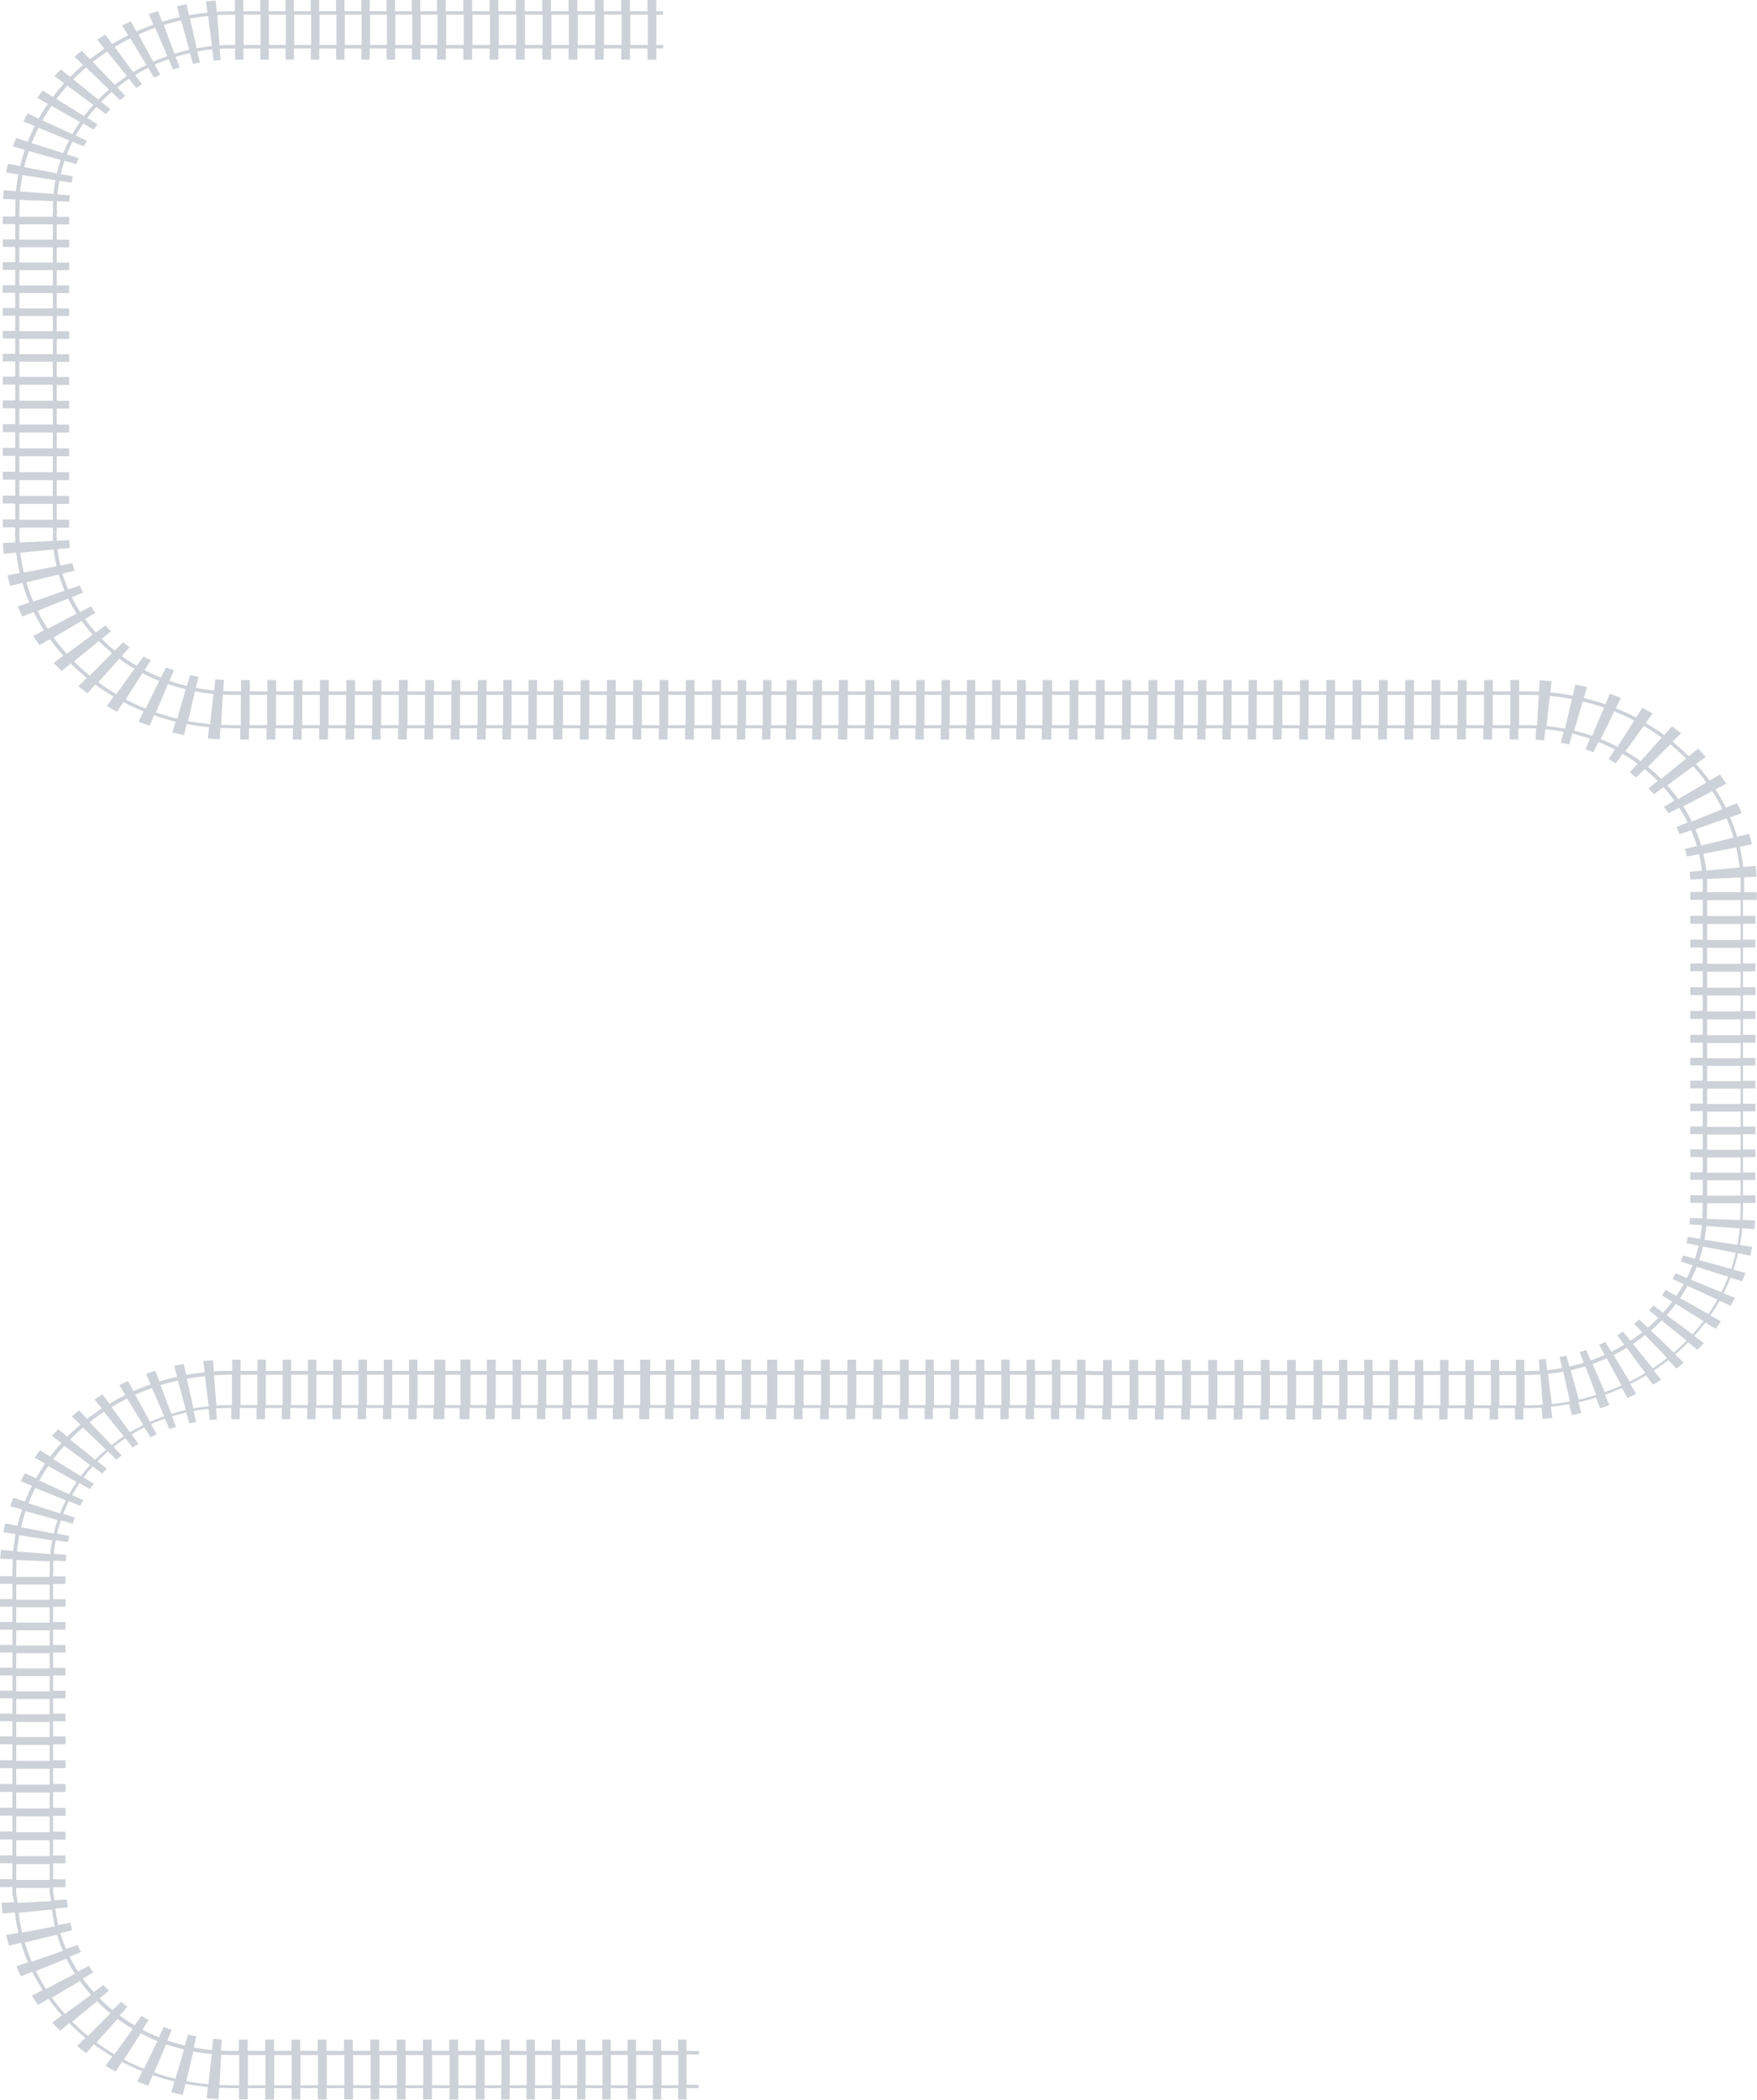 <svg width="2886" height="3448" viewBox="0 0 2886 3448" fill="none" xmlns="http://www.w3.org/2000/svg">
<path d="M2885.6 1478.1V1465.1H2865V1457.5C2864.8 1451.8 2865 1446.2 2864.9 1440.5L2885.3 1439.5C2884.8 1433.6 2884.4 1427.7 2883.8 1421.8L2863.5 1423.7L2862.3 1415.3L2861.7 1411.1C2861.5 1409.7 2861.3 1408.3 2861 1406.9L2859.4 1398.6L2858.6 1394.4C2858.5 1393.7 2858.3 1393 2858.2 1392.3L2857.7 1390.2L2877.7 1386.4L2875.5 1377.7C2874.8 1374.8 2874 1371.9 2873.1 1369.1L2853.4 1373.9C2850.2 1363 2846.3 1352.2 2841.8 1341.8L2860.9 1335.2L2857.3 1326.9L2856.4 1324.8L2855.4 1322.8L2853.4 1318.7L2834.8 1326.2L2830.9 1318.5C2829.6 1316 2828.1 1313.5 2826.7 1311C2825.3 1308.5 2823.9 1306 2822.4 1303.5L2817.7 1296.2L2835.4 1286.9L2832.9 1283C2832.1 1281.7 2831.3 1280.4 2830.4 1279.2L2825.1 1271.7L2808 1281.8C2801.2 1272.3 2793.8 1263.2 2786 1254.5L2801.8 1242.8C2799.8 1240.4 2797.6 1238.3 2795.5 1236L2789.1 1229.3L2773.9 1241.7C2771.8 1239.6 2769.6 1237.6 2767.5 1235.5L2761 1229.4L2754.3 1223.6L2750.9 1220.7C2749.8 1219.7 2748.7 1218.8 2747.5 1217.8L2761.2 1204.1L2753.8 1198.3C2751.3 1196.4 2748.9 1194.4 2746.3 1192.6L2733.5 1207L2726.2 1201.8C2725 1200.9 2723.8 1200.1 2722.5 1199.2L2718.7 1196.7C2713.6 1193.4 2708.6 1190.1 2703.3 1187.1L2714.4 1171.6L2706.1 1166.8C2703.3 1165.2 2700.5 1163.8 2697.6 1162.3L2687.4 1178.3L2679.3 1174.1L2671 1170.2L2666.8 1168.3C2665.4 1167.7 2664 1167 2662.6 1166.4L2654.1 1162.9L2662.4 1146C2656.5 1143.5 2650.3 1141.4 2644.2 1139.2L2636.9 1156.5L2632.6 1155C2631.1 1154.5 2629.7 1154.1 2628.2 1153.6L2619.4 1150.9C2617.9 1150.5 2616.5 1150 2615 1149.6L2610.5 1148.4L2601.5 1146.1L2606.7 1128.2C2605.8 1128 2604.4 1127.5 2602.5 1127.2L2596.5 1125.9L2587.6 1124L2583.4 1142.1C2581.9 1141.8 2580.4 1141.5 2578.8 1141.3L2574.2 1140.6L2565 1139.1C2558.8 1138.3 2552.7 1137.6 2546.5 1136.9L2548.6 1118.5C2545 1118.2 2530.8 1117.2 2529 1117.1C2528.4 1128.2 2528.5 1125.8 2528 1135.6L2509.8 1135.2H2495.3V1116.7H2481V1135.2H2452.2V1116.7H2437.8V1135.2H2409V1116.7H2394.6V1135.2H2365.8V1116.7H2351.4V1135.2H2322.6V1116.7H2308.2V1135.2H2279.4V1116.7H2265V1135.2H2236.2V1116.7H2221.8V1135.2H2193V1116.7H2178.6V1135.2H2149.8V1116.7H2135.4V1135.2H2106.6V1116.7H2092.2V1135.2H2064.7V1116.7H2050.9V1135.2H2023.2V1116.7H2009.4V1135.2H1981.6V1116.7H1967.8V1135.2H1944.3V1116.7H1929.8V1135.2H1901V1116.7H1886.6V1135.2H1857.8V1116.7H1843.4V1135.2H1814.6V1116.7H1800.2V1135.2H1771.4V1116.7H1757V1135.2H1728.2V1116.7H1712.7V1135.2H1685V1116.7H1670.6V1135.2H1643.4V1116.7H1629.6V1135.2H1601.9V1116.7H1588.1V1135.2H1560.4V1116.7H1546.6V1135.2H1518.9V1116.7H1505.1V1135.2H1477.4V1116.7H1463.6V1135.2H1436.1V1116.7H1421.5V1135.2H1392.7V1116.7H1378.4H1378V1135.2H1350.3V1116.7H1349.6H1335.2V1135.2H1308.7V1116.7H1306.4H1292V1135.2H1283.5H1267.1V1116.7H1253.3V1135.2H1225.6V1116.7H1211.8V1135.2H1184.3V1116.7H1169.7V1135.2H1140.9V1116.7H1126.6V1135.2H1097.8V1116.7H1083.4V1135.2H1054.6V1116.7H1040.2V1135.2H1011.4V1116.7H997V1135.2H968.2V1116.7H953.8V1135.2H925V1116.7H909.8V1135.2H882.1V1116.7H868.3V1135.2H840.6V1116.7H826.8V1135.2H799.3V1116.7H784.9V1135.2H756.1V1116.7H741.7V1135.2H712.9V1116.7H698.5V1135.2H669.7V1116.7H655.3V1135.2H626.5V1116.7H612.1V1135.2H583.3V1116.7H568.9V1135.2H540V1116.7H525.6V1135.2H496.8V1116.7H482.4V1135.2H453.6V1116.7H439.2V1135.2H410.4V1116.7H396V1135.2H381.5L366.7 1134.9C367.3 1125.1 367.1 1127.5 367.7 1116.4L353.7 1115.4L351.6 1133.8C346.6 1133.2 341.6 1132.7 336.6 1132L329.2 1130.8L325.5 1130.2C324.2 1130 323 1129.8 321.8 1129.5L326 1111.4L319.2 1110L315 1109.1C313.8 1108.8 312.8 1108.6 312.4 1108.5L307.1 1126.4L299.8 1124.5L296.2 1123.6C295 1123.3 293.8 1122.9 292.6 1122.5L285.4 1120.3C284.2 1119.9 283 1119.6 281.8 1119.2L278.3 1117.9L285.6 1100.6C281.3 1099 276.9 1097.6 272.7 1095.8L264.4 1112.7L257.5 1109.9C256.3 1109.4 255.2 1108.9 254.1 1108.4L250.7 1106.8L244 1103.7L237.4 1100.3L247.6 1084.4C245.6 1083.3 243.5 1082.3 241.6 1081.2L235.7 1077.8L224.6 1093.3C220.3 1090.9 216.2 1088.2 212.1 1085.5L209 1083.5C208 1082.8 207 1082.1 206 1081.4L200 1077.2L212.8 1062.8L210.8 1061.4L207.5 1058.8L202.2 1054.6L188.5 1068.3C187.5 1067.6 186.6 1066.8 185.7 1066L183 1063.6L177.5 1058.9L172.3 1053.9C170.6 1052.2 168.8 1050.6 167.1 1048.9L182.3 1036.5L177.4 1031.4L174.7 1028.6C174 1027.8 173.4 1027.1 173.2 1026.9L157.4 1038.6C151.1 1031.5 145.1 1024.1 139.6 1016.4L156.7 1006.3L152.9 1001C152.3 1000.1 151.7 999.2 151.1 998.3L149.4 995.6L131.7 1004.9L127.9 999C126.7 997 125.6 994.9 124.4 992.9C123.3 990.9 122.1 988.9 121 986.8L117.9 980.6L136.5 973.1L135.2 970.5L134.3 968.7L133.5 966.8L131.1 961.3L112 967.9C108.4 959.4 105.2 950.7 102.6 941.9L122.4 937.1C121.7 935.1 121.2 933 120.7 931L119.1 924.8L99.1 928.6L98.7 926.9C98.6 926.3 98.5 925.8 98.4 925.2L97.7 921.8L96.4 915.1C96.1 914 96 912.8 95.9 911.7L95.4 908.3L94.4 901.5L114.7 899.6C114.3 895.4 114 891.2 113.6 886.9L93.2 887.9L92.8 874.1H86.7L87.1 888.2L32.2 890.8C32 885.6 31.9 880.4 31.7 875.2H32V866.4H87V873.4C89 873.5 91.1 873.7 93.2 873.9V866.5H113.6V853.5H93.2V827.4H113.6V814.4H93.2V788.3H113.6V775.3H93.2V749.2H113.6V736.2H93.2V710.1H113.6V697.1H93.2V671H113.6V658H93.2V632H113.6V619H93.2V594.1H113.6V581.6H93.2V556.5H113.6V544H93.2V518.9H113.6V506.4H93.2V481.3H113.6V468.8H93.2V443.7H113.6V431.2H93.2V406.1H113.6V393.6H93.2V368.5H113.6V356H93.1V351.7H93.6L93.3 341.8C93.3 338 93.5 334.2 93.6 330.4L114 331.1V328.5L114.3 325.9L114.8 320.7L94.4 319.2C94.6 317.3 94.7 315.5 94.9 313.6L95.7 308L96.5 302.4L96.7 301L97 299.6L97.5 296.8L117.6 299.9L118.6 294.8L119.1 292.2C119.3 291.3 119.5 290.5 119.7 289.7L99.7 285.8C100.7 282.2 101.5 278.5 102.5 274.9L105.9 264.1L125.4 269.5C125.6 268.7 126 267.8 126.3 267L127.2 264.5L129.1 259.6L109.9 253.4L110.9 250.7L112 248.1L114.3 242.9L115.4 240.3L116 239L116.6 237.7L119.2 232.6L137.8 240.3L140.1 235.6L142.7 231L124.5 222.6C126.4 219.3 128.2 215.9 130.3 212.7L133.4 207.8L134.9 205.4L136.6 203L153.9 212.8L157 208.4L158.5 206.2C159 205.5 159.5 204.7 160.1 204L143.2 193.6L150.4 184.4L158.1 175.6L173.9 187.3L174.8 186.3L175.7 185.3L177.6 183.3L181.4 179.4L166.1 167.1L168.1 165L170.2 163L176.6 156.9C177 156.6 177.3 156.2 177.7 155.9L178.8 154.9L183.3 151L197.3 164.4L201.5 160.8L205.9 157.4C197.8 149 199.6 150.8 192.5 143.5L197.2 139.8C198 139.2 198.8 138.6 199.6 138L202 136.3L206.9 132.8C207.7 132.2 208.5 131.6 209.4 131.1L211.9 129.5L223.9 144.4L228.6 141.4C230.2 140.4 231.7 139.3 233.3 138.4L222 123L232.5 117L243.3 111.4L253.1 127.6L254 127.1L255.3 126.5L258.5 125L263.2 122.8L254.2 106.2C255.1 105.8 256.1 105.3 257 104.9L259.8 103.7L265.5 101.4C269.2 99.8 273.1 98.5 277 97.1L284.4 114.3C285.4 114 287.8 113 290.1 112.3L295.2 110.8L288.6 93.3C292.4 92.1 296.2 90.9 300.1 90L306.1 88.5L309.1 87.7C310.1 87.4 311.1 87.3 312.1 87C314.7 96.5 314.1 94.2 317 104.9C320.7 104.1 324.5 103.3 328.2 102.6L324.1 84.5L336.3 82.5L337.8 82.3L339.3 82.1L342.4 81.8L348.6 81.1C349.8 90.8 349.5 88.4 350.9 99.5L353.7 99.2C354.6 99.1 355.6 99.1 356.6 99L362.3 98.6C361.4 87.5 361.6 89.9 360.8 80.2L367 79.8H373.2C377.4 79.6 381.3 79.4 386.1 79.5V98H399.9V79.5H427.6V98H441.4V79.5H469.1V98H482.9V79.5H510.6V98H524.4V79.5H552.1V98H565.9V79.5H593.6V98H607.4V79.5H635.1V98H648.9V79.5H676.6V98H690.4V79.5H717.9V98H732.3V79.5H761.1V98H775.5V79.5H804.3V98H818.7V79.5H847.5V98H861.9V79.5H890.8V98H905.2V79.5H934V98H948.4V79.5H977.2V98H991.6V79.5H1020.4V98H1034.8V79.5H1063.6V98H1078V79.5H1089.3C1089.3 77.6 1089.3 75.8 1089.3 73.9H1078.1V24.1H1089.1C1089.1 22.2 1089.1 20.4 1089.1 18.5H1077.9V0H1063.5V18.5H1034.7V0H1020.3V18.5H991.5V0H977.1V18.5H948.3V0H933.9V18.5H905.1V0H890.7V18.5H861.8V0H847.4V18.5H818.6V0H804.2V18.5H775.4V0H761V18.5H732.2V0H717.8V18.5H690.3V0H676.5V18.5H648.8V0H635V18.5H607.3V0H593.5V18.5H565.8V0H552V18.5H524.2V0H510.4V18.5H482.7V0H468.9V18.5H441.2V0H427.4V18.5H399.7V0H385.9V18.5C381.5 18.5 376.1 18.6 371.1 18.7L363.5 18.9C361 19 358.4 19.2 355.9 19.4C355.1 9.6 355.3 12 354.4 1L346.4 1.6C345.1 1.7 343.7 1.8 342.4 1.9L338.4 2.4C339.8 13.4 339.5 11.1 340.7 20.8L333.1 21.7L329.3 22.1L327.4 22.3L325.5 22.6L310.4 25L306.3 6.9C301 7.9 295.8 9.1 290.6 10.2C293.6 21 292.9 18.7 295.5 28.1C294.3 28.4 293 28.6 291.7 28.9L288 29.8L280.6 31.7C275.8 32.9 271.1 34.4 266.4 35.8L259.8 18.3L251.6 20.8L244.6 23.3L252 40.5C247.3 42.2 242.5 43.8 237.8 45.8L230.8 48.7L227.3 50.1C226.1 50.6 225 51.1 223.9 51.7L214.9 35.1C213.2 35.9 202.2 40.9 200.6 41.8L210.4 58L197.1 64.9C192.8 67.3 188.5 69.8 184.2 72.3L172.9 56.9C170.6 58.2 168.5 59.6 166.3 61L159.7 65.2L171.7 80.1L168.6 82.1C167.6 82.8 166.6 83.5 165.6 84.2L159.6 88.5L156.6 90.6C155.6 91.3 154.6 92 153.6 92.8L147.8 97.3L134.4 83.4L128.3 88.2L122.5 93.2L136.5 106.6L131 111.4L129.6 112.6C129.1 113 128.7 113.4 128.3 113.8L120.4 121.3L117.8 123.8L115.3 126.4L100 114.1L94.7 119.5L91.4 123C90.4 124 89.8 124.8 89.5 125.1L105.3 136.8L95.8 147.7L86.9 159L70 148.6C69.1 149.7 67.2 152.5 65.3 155.1L61.3 160.8L78.6 170.6L76.5 173.5L74.6 176.5L70.8 182.5C68.2 186.5 65.9 190.6 63.6 194.7L45.4 186.3L41.8 192.8L38.5 199.4L57.1 207.1L53.9 213.4L53.1 215L52.4 216.6L48.2 226.3L46.8 229.5L45.6 232.8L26.4 226.6C25.5 229.2 21.6 239.2 21.3 240.5L40.8 246L36.6 259.3C35.4 263.8 34.3 268.3 33.1 272.8L13.1 268.9C12.8 270.1 12.5 271.3 12.2 272.5L11.5 276.1L10.1 283.3L30.2 286.3L29.5 289.7L29.2 291.4L29 293.1L28 300L27 306.9C26.7 309.2 26.6 311.5 26.4 313.8L6.1 312.3L5.5 319.6L5.2 323.2V326.8C5.1 326.8 25.5 327.5 25.5 327.5C25.4 332.2 25.2 336.8 25.2 341.4V345.9C25.3 345.9 25 345.9 25 345.9V355.4H4.6V367.9H25V393H4.6V405.5H25V430.6H4.6V443.1H25V468.2H4.6V480.7H25V505.8H4.6V518.3H25V543.4H4.6V555.9H25V581H4.6V593.5H25V618.4H4.6V631.4H25V657.5H4.6V670.4H25V696.5H4.6V709.5H25V735.6H4.6V748.6H25V774.7H4.6V787.7H25V813.8H4.6V826.8H25V852.9H4.6V865.9H25V873.6H24.6C24.8 879.3 24.9 884.9 25.1 890.6L4.7 891.6C5.2 897.5 5.6 903.4 6.2 909.3L26.5 907.4L27.7 915.8L28.3 920C28.5 921.4 28.7 922.8 29 924.2L30.6 932.5L31.4 936.7C31.5 937.4 31.7 938.1 31.8 938.8L32.3 940.9L12.3 944.7L14.5 953.4C15.2 956.3 16 959.2 16.9 962L36.7 957.2C39.9 968.1 43.8 978.9 48.3 989.3L29.2 995.9L32.8 1004.2L33.7 1006.3L34.7 1008.3L36.7 1012.4L55.3 1004.9L59.2 1012.6C60.5 1015.1 62 1017.6 63.4 1020.1C64.8 1022.6 66.2 1025.1 67.7 1027.6L72.3 1034.9L54.6 1044.2L57.1 1048.1C57.9 1049.4 58.7 1050.7 59.6 1051.9L64.9 1059.4L82 1049.3C88.8 1058.8 96.2 1067.9 104 1076.6L88.2 1088.3C90.2 1090.7 92.4 1092.8 94.5 1095.1L100.9 1101.8L116.1 1089.4C118.2 1091.5 120.4 1093.5 122.5 1095.6L129 1101.6L135.7 1107.4L139.1 1110.3C140.2 1111.3 141.3 1112.2 142.5 1113.2L128.8 1126.9L136.2 1132.7C138.7 1134.6 141.1 1136.6 143.7 1138.4L156.5 1124L163.8 1129.2C165 1130.1 166.2 1130.9 167.5 1131.8L171.3 1134.3C176.4 1137.6 181.4 1140.9 186.7 1143.9L175.6 1159.4L183.9 1164.2C186.7 1165.8 189.5 1167.2 192.4 1168.7L202.6 1152.7L210.7 1156.9L219 1160.8L223.2 1162.7C224.6 1163.3 226 1164 227.4 1164.6L235.9 1168.1L227.6 1185C233.5 1187.5 239.7 1189.6 245.8 1191.8L253.1 1174.5L257.4 1176C258.9 1176.5 260.3 1176.9 261.8 1177.4L270.6 1180.1C272.1 1180.5 273.5 1181 275 1181.4L279.5 1182.6L288.5 1184.9L283.3 1202.8C284.2 1203 285.6 1203.5 287.5 1203.8L293.5 1205.1L302.4 1207L306.6 1188.9C308.1 1189.2 309.6 1189.5 311.2 1189.7L315.8 1190.4L325 1191.9C331.2 1192.7 337.3 1193.4 343.5 1194.1L341.4 1212.5C345 1212.8 359.2 1213.8 361 1213.9C361.6 1202.8 361.5 1205.2 362 1195.4L380.1 1195.8H394.6V1214.3H409V1195.8H437.8V1214.3H452.3V1195.8H481.1V1214.3H495.5V1195.8H524.3V1214.3H538.7V1195.8H567.6V1214.3H581.9V1195.8H610.7V1214.3H625.1V1195.8H653.9V1214.3H668.3V1195.8H697.1V1214.3H711.5V1195.8H740.3V1214.3H754.7V1195.8H783.5V1214.3H797.9V1195.8H825.4V1214.3H839.3V1195.8H867V1214.3H880.8V1195.8H908.5V1214.3H923.7V1195.8H952.5V1214.3H966.9V1195.8H995.7V1214.3H1010.1V1195.8H1038.9V1214.3H1053.3V1195.8H1082.1V1214.3H1096.5V1195.8H1125.3V1214.3H1139.7V1195.8H1168.5V1214.3H1182.9V1195.8H1210.3V1214.3H1224.1V1195.8H1251.8V1214.3H1265.6V1195.8H1290.8V1214.3H1293.4H1307.3V1195.8H1334.1V1214.3H1335.1H1348.9V1195.8H1376.6V1214.3H1390.4H1391.6V1195.8H1399.5H1420.4V1214.3H1434.7V1195.8H1462.1V1214.3H1475.9V1195.8H1503.6V1214.3H1517.4V1195.8H1545.1V1214.3H1559V1195.8H1586.7V1214.3H1600.5V1195.8H1628.2V1214.3H1642V1195.8H1669.2V1214.3H1683.6V1195.8H1711.3V1214.3H1726.8V1195.8H1755.6V1214.3H1770V1195.8H1798.8V1214.3H1813.2V1195.8H1842V1214.3H1856.4V1195.8H1885.2V1214.3H1899.6V1195.8H1928.4V1214.3H1942.8V1195.8H1966.4V1214.3H1980.2V1195.8H2007.9V1214.3H2021.7V1195.8H2049.4V1214.3H2063.2V1195.8H2090.7V1214.3H2105.1V1195.8H2133.9V1214.3H2148.3V1195.8H2177.1V1214.3H2191.6V1195.8H2220.4V1214.3H2234.8V1195.8H2263.6V1214.3H2278V1195.8H2306.8V1214.3H2321.2V1195.8H2350V1214.3H2364.4V1195.8H2393.2V1214.3H2407.6V1195.8H2436.4V1214.3H2450.8V1195.8H2479.6V1214.3H2494V1195.8H2508.5L2523.3 1196.1C2522.7 1205.9 2522.9 1203.5 2522.3 1214.6L2536.3 1215.6L2538.4 1197.2C2543.4 1197.8 2548.4 1198.3 2553.4 1199L2560.8 1200.2L2564.5 1200.8C2565.8 1201 2567 1201.2 2568.2 1201.5L2564 1219.6L2570.8 1221L2575 1221.9C2576.2 1222.2 2577.2 1222.4 2577.6 1222.5L2582.8 1204.6L2590.1 1206.5L2593.7 1207.4C2594.9 1207.7 2596.1 1208.1 2597.3 1208.5L2604.5 1210.7C2605.7 1211.1 2606.9 1211.4 2608.1 1211.8L2611.6 1213.1L2604.3 1230.4C2608.6 1232 2613 1233.4 2617.2 1235.2L2625.5 1218.3L2632.4 1221.1C2633.6 1221.6 2634.7 1222.1 2635.8 1222.6L2639.2 1224.2L2645.9 1227.3L2652.5 1230.7L2642.3 1246.7C2644.3 1247.8 2646.4 1248.8 2648.3 1249.9L2654.2 1253.3L2665.3 1237.8C2669.6 1240.2 2673.7 1242.9 2677.8 1245.6L2680.9 1247.6C2681.9 1248.3 2682.9 1249 2683.9 1249.7L2689.9 1253.9L2677.1 1268.3L2679.1 1269.7L2682.4 1272.3L2687.7 1276.5L2701.4 1262.8C2702.4 1263.5 2703.3 1264.3 2704.2 1265.1L2706.9 1267.5L2712.4 1272.2L2717.6 1277.2C2719.3 1278.9 2721.1 1280.5 2722.8 1282.2L2707.6 1294.6L2712.5 1299.7L2715.2 1302.5C2715.9 1303.3 2716.5 1304 2716.7 1304.2L2732.5 1292.5C2738.8 1299.6 2744.8 1307 2750.3 1314.7L2733.2 1324.8L2737 1330.1C2737.6 1331 2738.2 1331.9 2738.8 1332.8L2740.5 1335.5L2758.2 1326.2L2762 1332.1C2763.2 1334.1 2764.3 1336.2 2765.5 1338.2C2766.6 1340.2 2767.8 1342.3 2768.9 1344.3L2772 1350.5L2753.4 1358L2754.7 1360.6L2755.6 1362.4L2756.4 1364.3L2758.8 1369.8L2777.9 1363.2C2781.5 1371.7 2784.7 1380.4 2787.3 1389.2L2767.6 1394C2768.3 1396 2768.8 1398.1 2769.3 1400.1L2770.9 1406.3L2790.9 1402.5L2791.3 1404.2C2791.4 1404.8 2791.5 1405.3 2791.6 1405.9L2792.3 1409.3L2793.6 1416C2793.9 1417.1 2794 1418.3 2794.1 1419.4L2794.6 1422.8L2795.6 1429.6L2775.3 1431.5C2775.7 1435.7 2776 1439.9 2776.4 1444.2L2796.8 1443.2V1457.9V1464.6H2776.4V1477.6H2796.8V1503.7H2776.4V1516.7H2796.8V1542.8H2776.4V1555.8H2796.8V1581.9H2776.4V1594.8H2796.8V1620.9H2776.4V1633.9H2796.8V1660H2776.4V1673H2796.8V1699.1H2776.4V1712.1H2796.8V1737H2776.4V1749.4H2796.8V1774.5H2776.4V1787H2796.8V1812.1H2776.4V1824.6H2796.8V1849.7H2776.4V1862.2H2796.8V1887.3H2776.4V1899.8H2796.8V1924.9H2776.4V1937.4H2796.8V1962.5H2776.4V1975H2796.8V1979.3L2796.6 1989.2C2796.6 1993 2796.4 1996.8 2796.3 2000.6L2775.9 1999.9V2002.5L2775.6 2005.1L2775.1 2010.3L2795.5 2011.8C2795.3 2013.7 2795.2 2015.5 2795 2017.4L2794.2 2023L2793.4 2028.6L2793.2 2030L2792.9 2031.4L2792.4 2034.2L2772.3 2031.1L2771.3 2036.2L2770.8 2038.8C2770.6 2039.7 2770.4 2040.5 2770.2 2041.3L2790.2 2045.2C2789.2 2048.8 2788.4 2052.5 2787.4 2056.1L2784 2066.9L2764.5 2061.5C2764.3 2062.3 2763.9 2063.2 2763.6 2064L2762.7 2066.5L2760.8 2071.4L2780.1 2077.6L2779.1 2080.3L2778 2082.9L2775.7 2088.1L2774.6 2090.7L2774 2092L2773.4 2093.3L2770.8 2098.4L2752.2 2090.7L2749.9 2095.4L2747.3 2100L2765.5 2108.4C2763.6 2111.7 2761.8 2115.1 2759.6 2118.3L2756.5 2123.2L2755 2125.6L2753.3 2128L2736 2118.2L2732.9 2122.6L2731.4 2124.8C2730.9 2125.5 2730.4 2126.3 2729.8 2127L2746.7 2137.4L2739.5 2146.6L2731.8 2155.4L2716 2143.7L2715.1 2144.7L2714.2 2145.7L2712.3 2147.7L2708.5 2151.6L2723.8 2163.9L2721.8 2166L2719.7 2168L2715.4 2172.1L2713.3 2174.1C2712.9 2174.4 2712.6 2174.8 2712.2 2175.1L2711.1 2176.1L2706.6 2180L2692.6 2166.6L2688.4 2170.2L2684 2173.6L2697.4 2187.5L2692.7 2191.2C2691.9 2191.8 2691.1 2192.4 2690.3 2193L2687.9 2194.7L2683 2198.2C2682.2 2198.8 2681.4 2199.4 2680.5 2199.9L2678 2201.5L2666 2186.6L2661.3 2189.6C2659.7 2190.6 2658.2 2191.7 2656.6 2192.6L2667.9 2208L2657.4 2214L2646.6 2219.6L2636.8 2203.4L2635.9 2203.9L2634.6 2204.5L2631.4 2206L2626.7 2208.2L2635.7 2224.8C2634.8 2225.2 2633.8 2225.7 2632.9 2226.1L2630.1 2227.2L2624.4 2229.5C2620.7 2231.1 2616.8 2232.4 2612.9 2233.8L2605.5 2216.6C2604.5 2216.9 2602.1 2217.9 2599.8 2218.6L2594.7 2220.1L2601.3 2237.6C2597.5 2238.8 2593.7 2240 2589.8 2240.9L2583.8 2242.4L2580.8 2243.2C2579.8 2243.5 2578.8 2243.6 2577.8 2243.9C2575.2 2234.4 2575.8 2236.7 2572.9 2226C2569.2 2226.8 2565.4 2227.6 2561.7 2228.3C2564.1 2239.2 2563.6 2236.9 2565.8 2246.4L2553.6 2248.4L2552.1 2248.6L2550.6 2248.8L2547.5 2249.1L2541.3 2249.8C2540.1 2240.1 2540.4 2242.5 2539 2231.4L2536.2 2231.7C2535.3 2231.8 2534.3 2231.8 2533.3 2231.9L2527.6 2232.3C2528.5 2243.4 2528.3 2241 2529.1 2250.7L2522.9 2251.1H2516.7C2512.5 2251.3 2508.6 2251.5 2503.8 2251.4V2232.9H2490V2251.4H2462.3V2232.9H2448.5V2251.4H2420.8V2232.9H2407V2251.4H2379.2V2232.9H2365.4V2251.4H2337.7V2232.9H2323.9V2251.4H2296.2V2232.9H2282.4V2251.4H2254.6V2232.9H2240.8V2251.4H2213.1V2232.9H2199.3V2251.4H2171.8V2232.9H2157.3V2251.4H2128.5V2232.9H2114.1V2251.4H2085.3V2232.9H2070.9V2251.4H2042.1V2232.9H2027.8V2251.4H1999V2232.9H1984.6V2251.4H1955.8V2232.9H1941.4V2251.4H1912.6V2232.9H1898.2V2251.4H1869.4V2232.9H1855V2251.4H1826.2V2232.9H1811.8V2251.4H1793.4C1793.4 2251.3 1793.4 2251.2 1793.4 2251H1782.9V2232.5H1769.1V2251H1741.4V2232.5H1727.6V2251H1699.9V2232.5H1686.1V2251H1658.4V2232.5H1644.6V2251H1616.9V2232.5H1603.1V2251H1575.4V2232.5H1561.6V2251H1533.9V2232.5H1520.1V2251H1492.6V2232.5H1478.2V2251H1449.4V2232.5H1435V2251H1406.2V2232.5H1391.8V2251H1363V2232.5H1348.6V2251H1319.8V2232.5H1305.4V2251H1276.6V2232.5H1259.9V2251H1233.4V2232.5H1218.3V2251H1190.6V2232.5H1176.8V2251H1149.1V2232.5H1135.3V2251H1107.6V2232.5H1093.8V2251H1068V2232.5H1066.1H1051.5V2251H1024.9V2232.5H1024.6H1008.3H1008.1V2251H994.4H981.6V2232.5H966.5V2251H938.8V2232.5H925V2251H897.3V2232.5H883.5V2251H855.8V2232.5H842V2251H814.3V2232.5H799.7V2251H772.8V2232.5H756.5V2251H731.5V2232.5H713.3V2251H685.7V2232.5H671.9V2251H644.2V2232.5H630.4V2251H602.7V2232.5H588.9V2251H561.2V2232.5H547.4V2251H519.7V2232.5H505.9V2251H478.2V2232.5H464.4V2251H436.7V2232.5H422.9V2251H395.2V2232.5H381.4V2251C377 2251 371.6 2251.1 366.6 2251.2L359 2251.4C356.5 2251.5 353.9 2251.7 351.4 2251.9C350.6 2242.1 350.8 2244.5 349.9 2233.5L341.9 2234.1C340.6 2234.2 339.2 2234.3 337.9 2234.4L333.9 2234.9L336.2 2253.3L328.6 2254.2L324.8 2254.7L322.9 2254.9L321 2255.2L305.9 2257.6L301.8 2239.5C296.6 2240.5 291.3 2241.7 286.1 2242.8C289.1 2253.6 288.4 2251.3 291 2260.7C289.7 2261 288.5 2261.2 287.2 2261.5L283.5 2262.4L276.1 2264.3C271.3 2265.5 266.6 2267 261.9 2268.4L255.3 2250.9L247.1 2253.4L240.1 2255.9L247.5 2273.1C242.8 2274.8 238 2276.4 233.3 2278.4L226.3 2281.3L222.8 2282.7C221.6 2283.2 220.5 2283.7 219.4 2284.3L210.4 2267.7C208.7 2268.5 197.7 2273.5 196.1 2274.4L205.9 2290.6L192.6 2297.5C188.3 2299.9 184 2302.4 179.7 2304.9L168.4 2289.5C166.1 2290.8 164 2292.2 161.8 2293.6L155.2 2297.8L167.2 2312.7L164.1 2314.7C163.1 2315.4 162.1 2316.1 161.1 2316.8L155.1 2321.1L152.1 2323.2C151.1 2323.9 150.1 2324.6 149.1 2325.4L143.3 2329.9L129.9 2316L123.8 2320.8L118 2325.8L132 2339.2L126.5 2344L125.1 2345.2C124.6 2345.6 124.2 2346 123.8 2346.4L121.2 2348.9L115.9 2353.9L113.3 2356.4L110.8 2359L95.5 2346.7L90.3 2352.2L87 2355.7C86 2356.7 85.4 2357.5 85.1 2357.8L100.9 2369.5L91.4 2380.4L82.5 2391.7L65.6 2381.3C64.7 2382.4 62.8 2385.2 60.9 2387.8L56.9 2393.5L74.2 2403.3L72.1 2406.2L70.2 2409.2L66.4 2415.2C63.8 2419.2 61.5 2423.3 59.2 2427.4L41 2419L37.3 2425.5L34 2432.1L52.6 2439.8L49.4 2446.1L48.6 2447.7L47.9 2449.3L46.5 2452.5L43.7 2459L42.3 2462.2L41.1 2465.5L21.9 2459.3C20.9 2461.9 17.1 2471.9 16.8 2473.2L36.3 2478.6L32.1 2491.9C30.9 2496.4 29.8 2500.9 28.6 2505.4L8.6 2501.5C8.3 2502.7 8 2503.9 7.7 2505.1L7 2508.7L5.6 2515.9L25.7 2519L25 2522.4L24.7 2524.1L24.5 2525.8L23.5 2532.7L22.5 2539.6C22.2 2541.9 22.1 2544.2 21.9 2546.5L1.5 2545L0.9 2552.3L0.6 2555.9V2559.5C0.5 2559.5 20.9 2560.2 20.9 2560.2C20.8 2564.9 20.6 2569.5 20.6 2574.1V2578.6C20.7 2578.6 20.4 2578.6 20.4 2578.6V2588.1H0V2600.6H20.4V2625.7H0V2638.2H20.4V2663.3H0V2675.8H20.4V2700.9H0V2713.4H20.4V2738.5H0V2751H20.4V2776.1H0V2788.6H20.4V2813.7H0V2826.2H20.4V2851.1H0V2864.1H20.4V2890.2H0V2903.2H20.4V2929.3H0V2942.3H20.4V2968.3H0V2981.3H20.4V3007.4H0V3020.4H20.4V3046.5H0V3059.5H20.4V3085.6H0V3098.6H20.4V3107.9C20.5 3113.1 22.7 3118.1 22.9 3123.3L2.5 3124.3C3 3130.2 3.4 3136.1 4 3142L24.3 3140.1L25.5 3148.5L26.1 3152.7C26.3 3154.1 26.5 3155.5 26.8 3156.9L28.4 3165.2L29.2 3169.4C29.3 3170.1 29.5 3170.8 29.6 3171.5L30.1 3173.6L10.1 3177.4L12.3 3186.1C13 3189 13.8 3191.9 14.7 3194.7L34.4 3189.9C37.6 3200.8 41.5 3211.6 46 3222L26.9 3228.6L30.5 3236.9L31.4 3239L32.4 3241L34.4 3245.1L53 3237.6L56.9 3245.3C58.2 3247.8 59.7 3250.3 61.1 3252.8C62.5 3255.3 63.9 3257.8 65.4 3260.3L70 3267.6L52.3 3276.9L54.8 3280.8C55.6 3282.1 56.4 3283.4 57.3 3284.6L62.6 3292.1L79.7 3282C86.5 3291.5 93.9 3300.6 101.7 3309.3L85.9 3321C87.9 3323.4 90.1 3325.5 92.2 3327.8L98.7 3334.5L113.9 3322.1C116 3324.2 118.2 3326.2 120.3 3328.3L126.7 3334.4L133.4 3340.2L136.8 3343.1C137.9 3344.1 139 3345 140.2 3346L126.6 3359.7L134 3365.5C136.5 3367.4 138.9 3369.4 141.5 3371.2L154.3 3356.8L161.6 3362C162.8 3362.9 164 3363.7 165.3 3364.6L169.1 3367.1C174.2 3370.4 179.2 3373.7 184.5 3376.7L173.4 3392.2L181.7 3397C184.5 3398.6 187.4 3400 190.2 3401.5L200.4 3385.5L208.5 3389.7L216.8 3393.6L221 3395.5C222.4 3396.1 223.8 3396.8 225.2 3397.4L233.7 3400.9L225.4 3417.8C231.3 3420.3 237.5 3422.4 243.6 3424.6L250.9 3407.3L255.3 3408.8C256.8 3409.3 258.2 3409.7 259.7 3410.2L268.5 3412.9C270 3413.3 271.4 3413.8 272.9 3414.2L277.4 3415.4L286.4 3417.7L281.2 3435.6C282.1 3435.8 283.6 3436.3 285.4 3436.6L291.4 3437.9L300.3 3439.8L304.5 3421.7C306 3422 307.5 3422.3 309.1 3422.5L313.7 3423.2L322.9 3424.7C329.1 3425.5 335.2 3426.2 341.4 3426.9L339.3 3445.3C342.9 3445.6 357.1 3446.6 358.9 3446.7C359.5 3435.6 359.4 3438 359.9 3428.2L378.1 3428.6H392.6V3447.1H406.9V3428.6H435.7V3447.1H450.2V3428.6H479V3447.1H493.4V3428.6H522.2V3447.1H536.6V3428.6H565.4V3447.1H579.8V3428.6H608.6V3447.1H623V3428.6H651.8V3447.1H666.2V3428.6H695V3447.1H709.4V3428.6H738.2V3447.1H752.6V3428.6H781.4V3447.1H795.8V3428.6H823.3V3447.1H837.1V3428.6H864.8V3447.1H878.6V3428.6H906.3V3447.1H920.1V3428.6H947.8V3447.1H961.6V3428.6H989.3V3447.1H1003.1V3428.6H1030.8V3447.1H1044.6V3428.6H1072.3V3447.1H1086.1V3428.6H1113.8V3447.1H1127.6V3428.6C1132.4 3428.6 1136.3 3428.7 1140.5 3428.8H1146.7C1146.7 3428.9 1147.4 3429 1147.4 3429C1147.4 3427.1 1147.4 3425.3 1147.3 3423.4H1147.1L1140.8 3423.2C1136.5 3423.2 1132.5 3422.9 1127.7 3423V3373.2C1132.1 3373.2 1137.4 3373.3 1142.3 3373.4H1148C1148 3371.7 1148.2 3369.8 1148.3 3368H1142.4C1137.4 3367.8 1132 3367.6 1127.6 3367.6V3349.1H1113.8V3367.6H1086.1V3349.1H1072.3V3367.6H1044.6V3349.1H1030.8V3367.6H1003.1V3349.1H989.3V3367.6H961.5V3349.1H947.7V3367.6H920V3349.1H906.2V3367.6H878.5V3349.1H864.7V3367.6H837V3349.1H823.2V3367.6H795.7V3349.1H781.1V3367.6H752.3V3349.1H737.9V3367.6H709.1V3349.1H694.7V3367.6H665.9V3349.1H651.5V3367.6H622.7V3349.1H608.3V3367.6H579.5V3349.1H565.1V3367.6H536.3V3349.1H521.9V3367.6H493.1V3349.1H478.7V3367.6H449.9V3349.1H435.6V3367.6H406.8V3349.1H392.4V3367.6H377.9L363.1 3367.3C363.7 3357.5 363.5 3359.9 364.1 3348.8L350.1 3347.8L348 3366.2C343 3365.6 338 3365.1 333 3364.4L325.6 3363.2L321.9 3362.6C320.6 3362.4 319.4 3362.2 318.2 3361.9L322.4 3343.8L315.6 3342.4L311.4 3341.5C310.2 3341.2 309.3 3341 308.8 3340.9L303.6 3358.8L296.3 3356.9L292.7 3356C291.5 3355.7 290.3 3355.3 289.1 3354.9L281.9 3352.7C280.7 3352.3 279.5 3352 278.3 3351.6L274.8 3350.3L282.1 3333C277.8 3331.4 273.4 3330 269.2 3328.2L260.9 3345.2L254 3342.4C252.8 3341.9 251.7 3341.4 250.6 3340.9L247.2 3339.3L240.5 3336.2L233.9 3332.8L244.1 3316.8C242.1 3315.7 240 3314.7 238.1 3313.6L232.2 3310.2L221.1 3325.7C216.8 3323.3 212.7 3320.6 208.6 3317.9L205.5 3315.9C204.5 3315.2 203.5 3314.5 202.5 3313.8L196.5 3309.6L209.3 3295.2L207.3 3293.8L204 3291.2L198.7 3287L185 3300.7C184 3300 183.1 3299.2 182.2 3298.4L179.5 3296L174 3291.3L168.8 3286.3C167.1 3284.6 165.3 3283 163.6 3281.3L178.8 3268.9L173.9 3263.8L171.2 3261C170.5 3260.2 169.9 3259.5 169.7 3259.3L153.9 3271C147.6 3263.9 141.6 3256.5 136.1 3248.8L153.2 3238.7L149.4 3233.4C148.8 3232.5 148.1 3231.6 147.6 3230.7L145.9 3227.9L128.2 3237.2L124.4 3231.3C123.2 3229.3 122.1 3227.3 120.9 3225.2C119.8 3223.2 118.6 3221.2 117.5 3219.1L114.4 3212.9L133 3205.4L131.7 3202.8L130.8 3201L130 3199.1L127.6 3193.6L108.5 3200.2C104.9 3191.7 101.7 3183 99.1 3174.2L118.8 3169.4C118.1 3167.4 117.6 3165.3 117.1 3163.3L115.5 3157.1L95.5 3160.9L95.1 3159.2C95 3158.6 94.9 3158.1 94.8 3157.5L94.1 3154.1L92.8 3147.4C92.5 3146.3 92.4 3145.1 92.3 3144L91.8 3140.6L90.8 3133.8L111.1 3131.9C110.7 3127.7 110.4 3123.5 110 3119.2L89.6 3120.2L87.2 3106.2V3098.8H107.6V3085.8H87.2V3059.7H107.6V3046.7H87.2V3020.6H107.6V3007.6H87.2V2981.5H107.6V2968.5H87.2V2942.4H107.6V2929.4H87.2V2903.3H107.6V2890.3H87.2V2864.2H107.6V2851.2H87.2V2826.3H107.6V2813.8H87.2V2788.7H107.6V2776.2H87.2V2751.1H107.6V2738.6H87.2V2713.5H107.6V2701H87.2V2675.9H107.6V2663.4H87.2V2638.3H107.6V2625.9H87.2V2600.8H107.5V2588.3H87.1V2584H87.6L87.3 2574.1C87.3 2570.3 87.5 2566.5 87.6 2562.7L108 2563.4V2560.8L108.3 2558.2L108.7 2553L88.4 2551.5C88.6 2549.6 88.7 2547.8 88.9 2545.9L89.7 2540.3L90.5 2534.7L90.7 2533.3L91 2531.9L91.5 2529.1L111.6 2532.2L112.6 2527.1L113.1 2524.5C113.3 2523.6 113.5 2522.8 113.7 2522L93.7 2518.1C94.7 2514.5 95.5 2510.8 96.5 2507.2L99.9 2496.4L119.4 2501.8C119.6 2501 120 2500.1 120.3 2499.3L121.2 2496.8L123.1 2491.9L103.9 2485.7L104.9 2483L106 2480.4L108.3 2475.2L109.4 2472.6L110 2471.3L110.6 2470L113.2 2464.9L131.8 2472.6L134.1 2467.9L136.7 2463.3L118.5 2454.9C120.4 2451.6 122.2 2448.2 124.3 2445L127.4 2440.1L128.9 2437.7L130.6 2435.3L147.9 2445.1L151 2440.7L152.5 2438.5C153 2437.8 153.5 2437 154.1 2436.3L137.2 2425.9L144.4 2416.7L152.1 2407.9L167.9 2419.6L168.8 2418.6L169.7 2417.6L171.6 2415.6L175.4 2411.7L160.1 2399.4L162.1 2397.3L164.2 2395.3L168.5 2391.2L170.6 2389.2C171 2388.9 171.3 2388.5 171.7 2388.2L172.8 2387.2L177.3 2383.3L191.3 2396.7L195.5 2393.1L199.9 2389.7L186.5 2375.8L191.2 2372.1C192 2371.5 192.8 2370.9 193.6 2370.3L196 2368.6L200.9 2365.1C201.7 2364.5 202.5 2363.9 203.4 2363.4L205.9 2361.8L217.9 2376.7L222.6 2373.7C224.2 2372.7 225.7 2371.6 227.3 2370.7L216 2355.3L226.5 2349.3L237.3 2343.7L247.1 2359.9L248 2359.4L249.3 2358.8L252.5 2357.3L257.2 2355.1L248.1 2338.5C249 2338.1 250 2337.6 250.9 2337.2L253.7 2336L259.4 2333.7C263.1 2332.1 267 2330.8 270.9 2329.4L278.3 2346.6C279.3 2346.3 281.7 2345.3 284 2344.6L289.1 2343.1L282.5 2325.6C286.3 2324.4 290.1 2323.2 294 2322.3L300 2320.8L303 2320C304 2319.7 305 2319.6 306 2319.3L310.9 2337.2C314.6 2336.4 318.4 2335.6 322.1 2334.9C319.7 2324 320.2 2326.3 318 2316.8L330.2 2314.8L331.7 2314.6L333.2 2314.4L336.3 2314.1L342.5 2313.4C343.7 2323.1 343.4 2320.7 344.8 2331.8L347.6 2331.5C348.5 2331.4 349.5 2331.4 350.5 2331.3L356.2 2330.9C355.3 2319.8 355.5 2322.2 354.7 2312.5L360.9 2312.1H367.1C371.3 2311.9 375.2 2311.7 380 2311.8V2330.3H393.8V2311.8H421.5V2330.3H435.3V2311.8H463V2330.3H476.8V2311.8H504.5V2330.3H518.3V2311.8H546V2330.3H559.8V2311.8H587.5V2330.3H601.3V2311.8H629V2330.3H642.8V2311.8H670.5V2330.3H684.3V2311.8H711.8V2330.3H730V2311.8H755V2330.3H771.3V2311.8H798.2V2330.3H812.8V2311.8H840.5V2330.3H854.3V2311.8H882V2330.3H895.8V2311.8H923.5V2330.3H937.3V2311.8H965V2330.3H980.1V2311.8H1006.6V2330.3H1023.3V2311.8H1049.9V2330.3H1052.1H1066.5V2311.8H1092.3V2330.3H1106.1V2311.8H1133.8V2330.3H1147.6V2311.8H1175.3V2330.3H1189.1V2311.8H1216.8V2330.3H1231.9V2311.8H1258.4V2330.3H1275.1V2311.8H1303.9V2330.3H1318.2V2311.8H1347V2330.3H1361.4V2311.8H1390.3V2330.3H1404.7V2311.8H1433.5V2330.3H1447.9V2311.8H1476.7V2330.3H1491.1V2311.8H1518.6V2330.3H1532.4V2311.8H1560.1V2330.3H1573.9V2311.8H1601.6V2330.3H1615.4V2311.8H1643.1V2330.3H1656.9V2311.8H1684.6V2330.3H1698.4V2311.8H1726.1V2330.3H1739.9V2311.8H1767.6V2330.3H1781.4V2311.8H1785.6V2312.2H1810.5V2330.7H1824.9V2312.2H1853.7V2330.7H1868.1V2312.2H1896.9V2330.7H1911.3V2312.2H1940.1V2330.7H1954.5V2312.2H1983.3V2330.7H1997.7V2312.2H2026.5V2330.7H2040.9V2312.2H2069.7V2330.7H2084.1V2312.2H2112.9V2330.7H2127.3V2312.2H2156.1V2330.7H2170.4V2312.2H2197.9V2330.7H2211.7V2312.2H2239.4V2330.7H2253.2V2312.2H2280.9V2330.7H2294.7V2312.2H2322.4V2330.7H2336.2V2312.2H2363.9V2330.7H2377.7V2312.2H2405.4V2330.7H2419.2V2312.2H2446.9V2330.7H2460.7V2312.2H2488.4V2330.7H2502.2V2312.2C2506.6 2312.2 2512 2312.1 2517 2312L2524.6 2311.8C2527.1 2311.7 2529.7 2311.5 2532.2 2311.3C2533 2321.1 2532.8 2318.7 2533.7 2329.7L2541.7 2329.1C2543 2329 2544.4 2328.9 2545.7 2328.8L2549.7 2328.3C2548.3 2317.3 2548.6 2319.6 2547.4 2309.9L2555 2309L2558.8 2308.5L2560.7 2308.3L2562.6 2308L2577.7 2305.6L2581.8 2323.7C2587.1 2322.7 2592.3 2321.5 2597.5 2320.4C2594.5 2309.6 2595.2 2311.9 2592.6 2302.5C2593.8 2302.2 2595.1 2302 2596.4 2301.7L2600.1 2300.8L2607.5 2298.9C2612.3 2297.7 2617 2296.2 2621.7 2294.8C2625.2 2304 2624.3 2301.8 2628.3 2312.3L2636.5 2309.8L2643.5 2307.3L2636.1 2290.1C2640.8 2288.4 2645.6 2286.8 2650.3 2284.8L2657.3 2281.9L2660.8 2280.5C2662 2280 2663.1 2279.5 2664.2 2278.9L2673.2 2295.5C2674.9 2294.7 2685.9 2289.7 2687.5 2288.8L2677.7 2272.6L2691 2265.7C2695.3 2263.3 2699.6 2260.8 2703.9 2258.3L2715.2 2273.7C2717.5 2272.4 2719.6 2271 2721.8 2269.6L2728.4 2265.4L2716.4 2250.5L2719.5 2248.5C2720.5 2247.8 2721.5 2247.1 2722.5 2246.4L2728.5 2242.1L2731.5 2240C2732.5 2239.3 2733.5 2238.6 2734.5 2237.8L2740.3 2233.3L2753.7 2247.2L2759.8 2242.4L2765.6 2237.4L2751.6 2224L2757.1 2219.2L2758.5 2218C2759 2217.6 2759.4 2217.2 2759.8 2216.8L2762.4 2214.3L2767.7 2209.3L2770.3 2206.8L2772.8 2204.2L2788.1 2216.5L2793.3 2211L2796.6 2207.5C2797.6 2206.5 2798.2 2205.7 2798.5 2205.4L2782.7 2193.7L2792.2 2182.8L2801.1 2171.5L2818 2181.9C2818.9 2180.8 2820.8 2178 2822.7 2175.4L2826.7 2169.7L2809.4 2159.9L2811.5 2157L2813.4 2154L2817.2 2148C2819.8 2144 2822.1 2139.9 2824.4 2135.8L2842.6 2144.2L2846.2 2137.7L2849.5 2131.1L2830.9 2123.4L2834.1 2117.2L2834.9 2115.6L2835.6 2114L2837 2110.8L2839.8 2104.3L2841.2 2101.1L2842.4 2097.8L2861.6 2104C2862.6 2101.4 2866.4 2091.4 2866.7 2090.1L2847.2 2084.7L2851.4 2071.4C2852.6 2066.9 2853.7 2062.4 2854.9 2057.9L2874.9 2061.8C2875.2 2060.6 2875.5 2059.4 2875.8 2058.2L2876.5 2054.6L2877.9 2047.4L2857.8 2044.3L2858.5 2040.9L2858.8 2039.2L2859 2037.5L2860 2030.6L2861 2023.7C2861.3 2021.4 2861.4 2019.1 2861.6 2016.8L2881.9 2018.3L2882.5 2011L2882.8 2007.4V2003.8C2882.9 2003.8 2862.5 2003.1 2862.5 2003.1C2862.6 1998.4 2862.8 1993.8 2862.8 1989.2L2863 1984.7V1975.2H2883.4V1962.7H2863V1937.6H2883.4V1925.1H2863V1900H2883.4V1887.5H2863V1862.4H2883.4V1849.9H2863V1824.8H2883.4V1812.3H2863V1787.2H2883.4V1774.7H2863V1749.6H2883.4V1737.1H2863V1712.2H2883.4V1699.2H2863V1673.1H2883.4V1660.1H2863V1634H2883.4V1621H2863V1594.9H2883.4V1581.9H2863V1555.8H2883.4V1542.8H2863V1516.7H2883.4V1503.7H2863V1477.6H2883.4L2885.6 1478.1ZM1035.3 24H1064.1V73.8H1035.3V24ZM992.1 24H1020.9V73.8H992.1V24ZM948.9 24H977.7V73.8H948.9V24ZM905.7 24H934.5V73.8H905.7V24ZM862.5 24H891.4V73.8H862.5V24ZM819.3 24H848.1V73.8H819.3V24ZM776.1 24.1H804.9V73.9H776.1V24.1ZM732.9 24H761.7V73.8H732.9V24ZM718.5 24V73.8H691V24H718.5ZM649.5 24H677.2V73.8H649.4V24H649.5ZM607.9 24H635.6V73.8H607.9V24ZM566.4 24H594.1V73.8H566.4V24ZM524.9 24H552.6V73.8H524.8V24H524.9ZM483.3 24H511V73.8H483.2V24H483.3ZM441.8 24H469.5V73.8H441.8V24ZM400.3 24H428V73.8H400.2V24H400.3ZM364.3 24.4L371.8 24.2C376.8 24.1 382 23.9 386.4 24V73.8C381.6 73.8 377.6 73.9 373.3 74H367C367 74.1 360.7 74.6 360.7 74.6C360.2 68.6 357.3 30.8 356.8 24.9C359.3 24.7 361.8 24.5 364.3 24.4ZM327 28L328.9 27.7L330.8 27.5L334.5 27.1L341.9 26.2C342.8 33.2 347.5 70.7 348.1 75.7L341.8 76.4L338.7 76.8L337.1 77L335.5 77.3L323 79.3C321.7 73.4 313.4 36.3 312.1 30.5L326.9 28.1L327 28ZM282.9 37L290.2 35.2L293.9 34.3C295.1 34 296.4 33.8 297.6 33.5C299.5 40.3 309.5 77 310.8 81.8C309.8 82 308.7 82.2 307.7 82.5L304.6 83.3L298.5 84.9C294.5 85.8 290.6 87.1 286.7 88.3L268.9 41.1C273.5 39.7 278.1 38.2 282.9 37.1V37ZM230.7 55.1L234.1 53.7L241 50.9C245.5 48.9 250.3 47.4 254.9 45.7L274.9 92.1C271 93.5 267 94.8 263.2 96.5L257.4 98.9L254.5 100.1C253.5 100.5 252.6 101 251.7 101.4L250.6 99.3L228.5 58.8L227.4 56.7C228.5 56.2 229.6 55.6 230.8 55.2L230.7 55.1ZM201 69.7L214 62.9L240.4 106.6L229.4 112.3L218.7 118.5L217.3 116.6L189.7 79L188.3 77.1C192.5 74.6 196.7 72.2 201 69.8V69.7ZM158.2 97.3C159.1 96.5 160.1 95.8 161.1 95.1L164.1 93L170 88.8C171 88.1 172 87.4 173 86.7L176.1 84.7L208.5 124.9L205.9 126.6C205 127.2 204.2 127.8 203.4 128.4L198.4 132L195.9 133.8C195.1 134.4 194.2 135 193.4 135.6L188.6 139.4L152.5 101.8L158.2 97.3ZM122.9 127.8L125.5 125.3L130.7 120.4L133.3 117.9C133.7 117.5 134.1 117.1 134.6 116.7L136 115.5L141.4 110.8L179.2 147L174.6 151L173.5 152C173.1 152.3 172.8 152.7 172.4 153L170.2 155.1L165.8 159.3L163.6 161.4L161.5 163.6L159.6 162L122.4 132L120.5 130.4L123 127.8H122.9ZM101.4 151.4L110.7 140.7L153.3 172.2L145.5 181.2L138.1 190.6L92.6 162.5L101.3 151.4H101.4ZM76.9 185.6L80.7 179.7L82.6 176.8L84.6 173.9L131.3 200.2L129.6 202.6L128 205.1L124.8 210.1C122.6 213.4 120.8 216.8 118.8 220.2L69.8 197.7C72.1 193.7 74.3 189.6 76.9 185.7V185.6ZM53.2 231.9L54.6 228.7L57.4 222.4L58.8 219.2L59.5 217.6L60.3 216L63.4 209.8L113.5 230.4L110.9 235.6L110.2 236.9L109.6 238.2L108.4 240.9L106.1 246.2L104.9 248.9L103.9 251.6L52 235L53.2 231.8V231.9ZM43.1 261.1L47.2 248L99.8 262.6L96.3 273.6C95.3 277.3 94.4 281 93.4 284.8L39.6 274.4C40.7 270 41.8 265.5 43 261.1H43.1ZM33.8 307.9L34.7 301.1L35.7 294.3L35.9 292.6L36.2 290.9L36.9 287.5L91.1 295.8L90.5 298.6L90.2 300L90 301.4L89.2 307.1L88.4 312.8C88.2 314.7 88.1 316.6 87.9 318.5L33.1 314.4C33.3 312.1 33.5 309.9 33.7 307.6L33.8 307.9ZM31.9 341.9C31.9 337.3 32.1 332.8 32.2 328.2L87.2 330.2C87.2 334.1 86.9 337.9 86.9 341.8L87.1 348.7H86.7V355.9H31.7V349.6H32L31.8 341.9H31.9ZM86.8 368.4V393.5H31.8V368.4H86.8ZM86.8 406V431.1H31.8V406H86.8ZM86.8 443.6V468.7H31.8V443.6H86.8ZM86.8 481.2V506.3H31.8V481.2H86.8ZM86.8 518.8V543.9H31.8V518.8H86.8ZM86.8 556.4V581.5H31.8V556.4H86.8ZM31.8 594H86.8V618.9H31.8V606.3V594.1V594ZM86.8 631.8V657.9H31.8V631.8H86.8ZM86.8 671V697.1H31.8V671H86.8ZM86.8 710.1V736.2H31.8V710.1H86.8ZM86.8 749.2V775.3H31.8V749.2H86.8ZM86.8 788.3V814.4H31.8V788.3H86.8ZM86.8 827.4V853.5H31.8V827.4H86.8ZM38.5 938.1C38.3 937.4 38.2 936.7 38.1 936.1L37.3 932L35.7 923.8C35.4 922.4 35.2 921.1 35 919.7L34.4 915.6L33.3 907.4L88 902.2L89 909.1L89.5 912.6C89.7 913.7 89.8 914.9 90.1 916.1L91.5 923L92.2 926.4C92.3 927 92.4 927.6 92.5 928.1L92.9 929.8L39.1 940.1L38.6 938.1H38.5ZM54.7 987.8C50.3 977.5 46.5 967 43.3 956.2L96.4 943.3C99.1 952.3 102.3 961.2 106 969.9L54.7 987.8ZM78.4 1032.6L73.8 1025.4C72.4 1023 71 1020.5 69.6 1018C68.2 1015.5 66.8 1013.1 65.5 1010.6L61.7 1003L111.9 982.7L115.1 989.1C116.2 991.2 117.4 993.3 118.6 995.3C119.8 997.4 120.9 999.5 122.1 1001.5L126 1007.5L78.4 1032.5V1032.6ZM109.6 1073.5C101.9 1064.9 94.7 1056 88 1046.7L134.1 1019.5C139.8 1027.4 145.8 1034.9 152.3 1042.1L109.6 1073.5ZM147.4 1109.5C146.2 1108.6 145.1 1107.7 144 1106.7L140.7 1103.8L134.1 1098.1L127.8 1092.1C125.7 1090.1 123.5 1088.1 121.5 1086.1L162.3 1052.7C164 1054.5 165.8 1056.1 167.6 1057.8L172.9 1062.9L178.5 1067.7L181.3 1070.1C182.2 1070.9 183.2 1071.7 184.2 1072.4L147.4 1109.4V1109.5ZM191 1139.7C185.8 1136.8 180.9 1133.5 175.9 1130.3L172.2 1127.9C171 1127.1 169.8 1126.2 168.6 1125.4L161.4 1120.3L163 1118.5L194.4 1083.5L196 1081.7L202.1 1086C203.1 1086.7 204.1 1087.5 205.1 1088.2L208.3 1090.2C212.5 1092.9 216.6 1095.7 221 1098.1L191 1139.8V1139.7ZM239.3 1163.5L230.9 1160.1C229.5 1159.6 228.2 1158.9 226.8 1158.3L222.7 1156.4L214.5 1152.6L206.5 1148.5L234 1105.3L240.7 1108.8L247.6 1112L251 1113.6C252.1 1114.1 253.3 1114.7 254.5 1115.1L261.5 1118L239.2 1163.5H239.3ZM291.1 1180.1L282.3 1177.8L277.9 1176.7C276.4 1176.3 275 1175.8 273.5 1175.4L264.8 1172.7C263.4 1172.2 261.9 1171.8 260.5 1171.3L256.2 1169.8L257.1 1167.6L274.9 1125.4L275.8 1123.2L279.4 1124.5C280.6 1124.9 281.8 1125.3 283.1 1125.6L290.4 1127.8C291.6 1128.2 292.8 1128.6 294.1 1128.9L297.8 1129.8L305.2 1131.8L291.1 1179.9V1180.1ZM345.1 1189.1C339 1188.4 332.9 1187.8 326.9 1187L317.9 1185.5L313.4 1184.8C311.9 1184.6 310.4 1184.3 308.9 1184L309.4 1181.7L319.7 1137.5L320.2 1135.2C321.5 1135.5 322.7 1135.7 324 1135.9L327.8 1136.5L335.4 1137.7C340.5 1138.4 345.6 1139 350.7 1139.6L345.1 1189.1ZM395.6 1190.7H381.1L363.2 1190.3C363.5 1184.3 365.6 1146.5 366 1140.6L381.1 1140.9H395.6V1190.7ZM438.8 1190.7H410V1140.9H438.8V1190.7ZM482.1 1190.7H453.3V1140.9H482.1V1190.7ZM525.3 1190.7H496.5V1140.9H525.3V1190.7ZM568.5 1190.7H539.7V1140.9H568.5V1190.7ZM611.7 1190.7H582.9V1140.9H611.7V1190.7ZM654.9 1190.7H626.1V1140.9H654.9V1190.7ZM698.1 1190.7H669.3V1140.9H698.1V1190.7ZM741.3 1190.7H712.5V1140.9H741.3V1190.7ZM784.5 1190.7H755.7V1140.9H784.5V1190.7ZM826.4 1190.7H798.9V1140.9H826.4V1190.7ZM867.9 1190.7H840.2V1140.9H867.9V1190.7ZM909.5 1190.7H881.8V1140.9H909.5V1190.7ZM953.5 1190.7H924.7V1140.9H953.5V1190.7ZM996.7 1190.7H967.9V1140.9H996.7V1190.7ZM1039.9 1190.7H1011.1V1140.9H1039.9V1190.7ZM1083.1 1190.7H1054.3V1140.9H1083.1V1190.7ZM1126.3 1190.7H1097.5V1140.9H1126.3V1190.7ZM1169.5 1190.7H1140.7V1140.9H1169.5V1190.7ZM1183.9 1190.7V1140.9H1211.4V1190.7H1183.9ZM1252.9 1190.7H1225.2V1140.9H1252.9V1190.7ZM1291.8 1190.7H1279.7H1266.8V1140.9H1291.8V1190.7ZM1335 1190.7H1308.3V1140.9H1335V1190.7ZM1377.5 1190.7H1349.8V1141H1377.5V1190.7ZM1421.4 1190.7H1392.6V1140.9H1421.4V1190.7ZM1463.2 1190.7H1435.7V1140.9H1463.2V1190.7ZM1504.8 1190.7H1477.1V1140.9H1504.8V1190.7ZM1546.3 1190.7H1518.6V1140.9H1546.3V1190.7ZM1587.8 1190.7H1560.1V1140.9H1587.8V1190.7ZM1629.4 1190.7H1601.7V1140.9H1629.4V1190.7ZM1670.4 1190.7H1643.2V1140.9H1670.4V1190.7ZM1684.7 1190.7V1140.9H1712.4V1190.7H1684.7ZM1756.8 1190.7H1728V1140.9H1756.8V1190.7ZM1800 1190.7H1771.2V1140.9H1800V1190.7ZM1843.2 1190.7H1814.4V1140.9H1843.2V1190.7ZM1886.4 1190.7H1857.6V1140.9H1886.4V1190.7ZM1929.6 1190.7H1900.8V1140.9H1929.6V1190.7ZM1967.5 1190.7H1944V1140.9H1967.6V1190.7H1967.5ZM2009.1 1190.7H1981.4V1140.9H2009.1V1190.7ZM2022.9 1190.7V1140.9H2050.6V1190.7H2022.9ZM2091.9 1190.7H2064.4V1140.9H2091.9V1190.7ZM2135.1 1190.7H2106.3V1140.9H2135.1V1190.7ZM2178.3 1190.7H2149.5V1140.9H2178.3V1190.7ZM2221.5 1190.7H2192.7V1140.9H2221.5V1190.7ZM2264.8 1190.7H2236V1140.9H2264.8V1190.7ZM2308 1190.7H2279.2V1140.9H2308V1190.7ZM2351.2 1190.7H2322.4V1140.9H2351.2V1190.7ZM2394.4 1190.7H2365.6V1140.9H2394.4V1190.7ZM2437.6 1190.7H2408.8V1140.9H2437.6V1190.7ZM2480.8 1190.7H2452V1140.9H2480.8V1190.7ZM2524.8 1191.1L2509.7 1190.7H2495.2V1140.9H2509.7L2527.6 1141.3C2527.2 1147.3 2525.1 1185.1 2524.8 1191.1ZM2581.5 1150L2571.2 1194.2L2570.7 1196.5C2569.4 1196.2 2568.2 1196 2566.9 1195.8L2563.1 1195.2L2555.5 1194C2550.4 1193.3 2545.3 1192.8 2540.2 1192.2L2545.8 1142.7C2551.8 1143.4 2558 1144 2564 1144.8L2573 1146.3L2577.5 1147C2579 1147.2 2580.5 1147.5 2582 1147.8L2581.5 1150.1V1150ZM1086.6 3374.2H1114.3V3424.1H1086.6V3374.2ZM1045.1 3374.2H1072.8V3424.1H1045.1V3374.2ZM1003.5 3374.2H1031.2V3424.1H1003.5V3374.2ZM962 3374.3H989.8V3424.1H962V3374.3ZM920.5 3374.2H948.2V3424.1H920.5V3374.2ZM878.9 3374.2H906.6V3424.1H878.9V3374.2ZM837.4 3374.2H865.1V3424.1H837.4V3374.2ZM823.6 3374.3V3424.1H796.1V3374.3H823.6ZM752.9 3374.3H781.7V3424.1H752.9V3374.3ZM709.7 3374.3H738.5V3424.1H709.7V3374.3ZM666.5 3374.3H695.3V3424.1H666.5V3374.3ZM623.3 3374.3H652.1V3424.1H623.3V3374.3ZM580.1 3374.3H608.9V3424.1H580.1V3374.3ZM536.9 3374.3H565.7V3424.1H536.9V3374.3ZM493.6 3374.3H522.4V3424.1H493.6V3374.3ZM450.4 3374.3H479.2V3424.1H450.4V3374.3ZM407.2 3374.3H436V3424.1H407.2V3374.3ZM363.2 3373.9L378.3 3374.2H392.9V3424H378.4L360.5 3423.6C360.9 3417.6 363 3379.8 363.3 3373.8L363.2 3373.9ZM306.6 3415L316.9 3370.8L317.4 3368.5C318.7 3368.8 319.9 3369 321.2 3369.2L325 3369.8L332.6 3371C337.7 3371.7 342.8 3372.2 347.9 3372.8L342.3 3422.4C336.2 3421.7 330.1 3421.1 324.1 3420.3L315.1 3418.8L310.6 3418.1C309.1 3417.9 307.6 3417.6 306.1 3417.3L306.6 3415ZM28.6 2541.2L29.5 2534.4L30.5 2527.6L30.7 2525.9L31 2524.2L31.7 2520.8L85.9 2529.1L85.3 2531.9L85 2533.3L84.8 2534.7L84 2540.4L83.2 2546.1C83 2548 82.9 2549.9 82.7 2551.8L27.9 2547.7C28.1 2545.4 28.3 2543.2 28.5 2540.9L28.6 2541.2ZM26.7 2575.3C26.7 2570.7 26.9 2566.2 27 2561.6L82 2563.6C82 2567.5 81.7 2571.3 81.7 2575.2L81.9 2582.1H81.5V2589.3H26.5V2583H26.9L26.7 2575.3ZM81.6 2601.7V2626.8H26.6V2601.7H81.6ZM81.6 2639.3V2664.4H26.6V2639.3H81.6ZM81.6 2676.9V2702H26.6V2676.9H81.6ZM81.6 2714.5V2739.6H26.6V2714.5H81.6ZM81.6 2752.2V2777.3H26.6V2752.2H81.6ZM81.6 2789.7V2814.8H26.6V2789.7H81.6ZM26.6 2839.6V2827.4H81.6V2852.3H26.6V2839.7V2839.6ZM26.6 2865.2H81.6V2891.3H26.6V2865.2ZM26.6 2904.3H81.6V2930.4H26.6V2904.3ZM26.6 2943.4H81.6V2969.5H26.6V2943.4ZM26.6 2982.5H81.6V3008.6H26.6V2982.5ZM26.6 3021.7H81.6V3047.8H26.6V3021.7ZM26.6 3060.8H81.6V3086.9H26.6V3060.8ZM29 3124.3C28.8 3118.7 26.7 3113.1 26.5 3107.6V3100H81.5V3107L83.9 3121.8L29 3124.4V3124.3ZM272 3358.9L272.9 3356.7L276.5 3358C277.7 3358.4 278.9 3358.8 280.2 3359.1L287.5 3361.3C288.7 3361.7 289.9 3362.1 291.2 3362.4L294.9 3363.3L302.3 3365.2L288.2 3413.4L279.4 3411.1L275 3410C273.5 3409.6 272.1 3409.1 270.6 3408.7L261.9 3406C260.5 3405.5 259 3405.1 257.6 3404.6L253.3 3403L254.2 3400.8L272 3358.7V3358.9ZM231.2 3338.7L237.9 3342.2L244.8 3345.4L248.2 3347C249.3 3347.5 250.5 3348.1 251.7 3348.5L258.7 3351.4L236.4 3396.9L228 3393.5C226.6 3393 225.2 3392.3 223.9 3391.7L219.8 3389.8L211.6 3386L203.6 3381.9L231.1 3338.8L231.2 3338.7ZM191.4 3316.8L193 3315L199.1 3319.3C200.1 3320 201.1 3320.8 202.1 3321.5L205.3 3323.5C209.5 3326.2 213.6 3329 218.1 3331.4L188.1 3373.2C182.9 3370.3 178 3367 173 3363.8L169.3 3361.4C168.1 3360.6 166.9 3359.7 165.7 3358.9L158.5 3353.8L160.1 3352L191.5 3316.9L191.4 3316.8ZM159.4 3286.1C161.1 3287.9 162.9 3289.5 164.7 3291.2L170.1 3296.3L175.7 3301.1L178.5 3303.5C179.4 3304.3 180.4 3305.1 181.3 3305.9L144.5 3343C143.3 3342.1 142.2 3341.2 141.1 3340.2L137.8 3337.3L131.2 3331.6L124.9 3325.6C122.8 3323.5 120.6 3321.6 118.6 3319.5L159.4 3286.1ZM131.3 3252.9C137 3260.8 143 3268.3 149.5 3275.5L106.8 3306.9C99.1 3298.3 91.9 3289.4 85.2 3280.1L131.3 3252.9ZM109.1 3216.1L112.3 3222.5C113.4 3224.6 114.6 3226.7 115.8 3228.7C117 3230.8 118.1 3232.9 119.3 3234.9L123.2 3240.9L75.6 3265.9L71 3258.7C69.6 3256.3 68.2 3253.8 66.8 3251.3C65.4 3248.8 64 3246.4 62.7 3243.9L58.9 3236.4L109.1 3216.1ZM93.7 3176.7C96.4 3185.7 99.6 3194.6 103.3 3203.3L52 3221.2C47.6 3210.9 43.8 3200.4 40.6 3189.6L93.7 3176.7ZM88.6 3156.3L89.3 3159.7C89.4 3160.3 89.5 3160.8 89.6 3161.4L90.1 3163.1L36.3 3173.4L35.8 3171.4C35.6 3170.7 35.5 3170 35.4 3169.4L34.6 3165.3L33 3157.1C32.7 3155.7 32.5 3154.4 32.3 3153L31.7 3148.9L30.6 3140.6L85.3 3135.5L86.3 3142.4L86.8 3145.9C87 3147 87.1 3148.2 87.4 3149.4L88.8 3156.3H88.6ZM91.1 2506.9C90.1 2510.6 89.2 2514.3 88.2 2518.1L34.5 2507.7C35.6 2503.3 36.7 2498.8 37.9 2494.4L42 2481.3L94.6 2495.9L91.1 2506.9ZM105.5 2469L104.8 2470.3L104.2 2471.6L103 2474.3L100.7 2479.6L99.5 2482.3L98.5 2485L46.7 2468.4L47.9 2465.2L49.3 2462L52.1 2455.7L53.5 2452.5L54.2 2450.9L55 2449.3L58.1 2443.1L108.2 2463.7L105.6 2468.9L105.5 2469ZM124.3 2435.9L122.7 2438.4L119.5 2443.4C117.3 2446.7 115.5 2450.1 113.5 2453.5L64.5 2430.9C66.8 2426.9 69 2422.8 71.6 2418.9L75.3 2413L77.2 2410L79.2 2407.1L125.9 2433.4L124.2 2435.8L124.3 2435.9ZM140.3 2414.5L132.9 2423.9L87.5 2395.8L96.2 2384.7L105.5 2374L148.1 2405.5L140.3 2414.5ZM169.4 2384.3L168.3 2385.3C167.9 2385.6 167.6 2386 167.2 2386.3L165 2388.4L160.6 2392.6L158.4 2394.7L156.3 2396.9L154.4 2395.3L117.2 2365.3L115.3 2363.7L117.8 2361.1L120.4 2358.6L125.6 2353.7L128.2 2351.2C128.6 2350.8 129 2350.4 129.5 2350L130.9 2348.8L136.3 2344.1L174.1 2380.3L169.5 2384.3H169.4ZM200.6 2360C199.7 2360.6 198.9 2361.2 198.1 2361.8L193.1 2365.4L190.6 2367.2C189.8 2367.8 188.9 2368.4 188.1 2369L183.3 2372.8L147.2 2335.2L152.9 2330.7C153.8 2329.9 154.8 2329.2 155.8 2328.5L158.8 2326.4L164.7 2322.2C165.7 2321.5 166.7 2320.8 167.7 2320.1L170.8 2318.1L203.2 2358.3L200.6 2360ZM224.2 2345.6L213.5 2351.8L212.1 2349.9L184.5 2312.3L183.1 2310.4C187.3 2308 191.5 2305.5 195.8 2303.1L208.8 2296.3L235.3 2340L224.3 2345.7L224.2 2345.6ZM257.9 2329.8L252.1 2332.2L249.2 2333.4C248.2 2333.8 247.3 2334.3 246.4 2334.7L245.3 2332.6L223.2 2292.1L222.1 2290C223.2 2289.5 224.3 2288.9 225.5 2288.5L228.9 2287.1L235.8 2284.3C240.3 2282.3 245.1 2280.8 249.7 2279.1L269.7 2325.5C265.8 2326.9 261.8 2328.2 258 2329.9L257.9 2329.8ZM302.4 2315.8L299.3 2316.6L293.2 2318.2C289.2 2319.1 285.3 2320.4 281.4 2321.6L263.6 2274.5C268.2 2273.1 272.8 2271.6 277.5 2270.5L284.8 2268.6L288.5 2267.7C289.7 2267.4 291 2267.2 292.2 2266.9C294.1 2273.7 304.1 2310.4 305.4 2315.2C304.4 2315.4 303.3 2315.6 302.3 2315.9L302.4 2315.8ZM336.6 2309.7L333.5 2310.1L331.9 2310.3L330.3 2310.6L317.8 2312.6C316.5 2306.6 308.2 2269.6 306.9 2263.8L321.7 2261.4L323.6 2261.1L325.5 2260.9L329.2 2260.5L336.6 2259.6C337.5 2266.6 342.2 2304.1 342.8 2309.1L336.5 2309.8L336.6 2309.7ZM381.2 2307.2C376.4 2307.2 372.4 2307.3 368.1 2307.4H361.7C361.7 2307.5 355.4 2308 355.4 2308C354.9 2302 352 2264.2 351.5 2258.3C354 2258.1 356.5 2257.9 359 2257.8L366.5 2257.6C371.5 2257.5 376.7 2257.3 381.1 2257.4V2307.2H381.2ZM422.8 2307.2H395.1V2257.4H422.8V2307.2ZM464.3 2307.2H436.6V2257.4H464.3V2307.2ZM505.9 2307.2H478.2V2257.4H505.9V2307.2ZM547.4 2307.2H519.7V2257.4H547.4V2307.2ZM588.9 2307.2H561.2V2257.4H588.9V2307.2ZM630.5 2307.2H602.8V2257.4H630.5V2307.2ZM672 2307.2H644.3V2257.4H672V2307.2ZM713.3 2307.2H685.8V2257.4H713.3V2307.2ZM756.5 2307.2H731.5V2257.4H756.5V2307.2ZM799.7 2307.2H772.8V2257.4H799.7V2307.2ZM842 2307.2H814.3V2257.4H842V2307.2ZM883.6 2307.2H855.9V2257.4H883.6V2307.2ZM925.1 2307.2H897.4V2257.4H925.1V2307.2ZM966.7 2307.2H939V2257.4H966.7V2307.2ZM1008.2 2307.2H981.7V2257.4H995.7H1008.1V2307.2H1008.2ZM1051.6 2307.2H1024.9V2257.5H1051.6V2307.2ZM1093.9 2307.2H1068.1C1067.7 2252.6 1067.7 2270.4 1068.1 2257.4H1094V2307.2H1093.9ZM1107.7 2307.2V2257.4H1135.4V2307.2H1107.7ZM1177 2307.2H1149.3V2257.4H1177V2307.2ZM1218.5 2307.2H1190.8V2257.4H1218.5V2307.2ZM1260.1 2307.2H1241C1240.8 2305.8 1241.2 2308.3 1241 2307L1239.9 2304.8C1239.9 2305.6 1239.9 2306.4 1239.9 2307.2H1233.5V2257.4H1260V2307.2H1260.1ZM1305.6 2307.2H1276.8V2257.4H1305.6V2307.2ZM1348.8 2307.2H1320V2257.4H1348.8V2307.2ZM1392 2307.2H1363.2V2257.4H1392V2307.2ZM1435.3 2307.2H1406.5V2257.4H1435.3V2307.2ZM1478.5 2307.2H1449.7V2257.4H1478.5V2307.2ZM1492.9 2307.2V2257.4H1520.4V2307.2H1492.9ZM1561.9 2307.2H1534.2V2257.4H1561.9V2307.2ZM1603.4 2307.2H1575.7V2257.4H1603.4V2307.2ZM1644.9 2307.2H1617.2V2257.4H1644.9V2307.2ZM1686.5 2307.2H1658.8V2257.4H1686.5V2307.2ZM1728 2307.2H1700.3V2257.4H1728V2307.2ZM1769.6 2307.2H1741.9V2257.4H1769.6V2307.2ZM1791.3 2307.6V2307.2H1783.3V2257.4H1788V2257.8H1812.2V2307.6H1791.3ZM1855.5 2307.6H1826.7V2257.8H1855.5V2307.6ZM1898.7 2307.6H1869.9V2257.8H1898.7V2307.6ZM1941.9 2307.6H1913.1V2257.8H1941.9V2307.6ZM1985.1 2307.6H1956.3V2257.8H1985.1V2307.6ZM2028.3 2307.6H1999.5V2257.8H2028.3V2307.6ZM2071.5 2307.6H2042.7V2257.8H2071.5V2307.6ZM2114.7 2307.5H2085.9V2257.7H2114.7V2307.5ZM2157.9 2307.6H2129.1V2257.8H2157.9V2307.6ZM2199.8 2307.6H2172.3V2257.8H2199.8V2307.6ZM2241.3 2307.6H2213.6V2257.8H2241.3V2307.6ZM2282.8 2307.6H2255.1V2257.8H2282.8V2307.6ZM2296.7 2307.6V2257.8H2324.4V2307.6H2296.7ZM2338.2 2307.6V2257.8H2365.9V2307.6H2338.2ZM2379.7 2307.6V2257.8H2407.4V2307.6H2379.7ZM2421.3 2307.6V2257.8H2449V2307.6H2421.3ZM2490.5 2307.6H2462.8V2257.8H2490.5V2307.6ZM2526.5 2307.1L2519 2307.3C2514 2307.4 2508.8 2307.6 2504.4 2307.5V2257.7C2509.2 2257.7 2513.2 2257.6 2517.5 2257.5H2523.9C2523.9 2257.4 2530.2 2256.9 2530.2 2256.9C2530.7 2262.9 2533.6 2300.7 2534.1 2306.6C2531.6 2306.8 2529.1 2307 2526.6 2307.1H2526.5ZM2563.8 2303.6L2561.9 2303.9L2560 2304.1L2556.3 2304.5L2548.9 2305.4C2548 2298.4 2543.3 2260.9 2542.7 2255.9L2549 2255.2L2552.1 2254.8L2553.7 2254.6L2555.3 2254.3L2567.8 2252.3C2569.1 2258.2 2577.4 2295.3 2578.7 2301.1L2563.9 2303.5L2563.8 2303.6ZM2852.3 1393.6C2852.5 1394.3 2852.6 1395 2852.7 1395.6L2853.5 1399.7L2855.1 1407.9C2855.4 1409.3 2855.6 1410.6 2855.8 1412L2856.4 1416.1L2857.5 1424.3L2802.8 1429.5L2801.8 1422.6L2801.3 1419.1C2801.1 1418 2801 1416.8 2800.7 1415.6L2799.3 1408.7L2798.6 1405.3C2798.5 1404.7 2798.4 1404.2 2798.3 1403.6L2797.9 1401.9L2851.7 1391.6L2852.2 1393.6H2852.3ZM2616 1206.1L2615.1 1208.3L2611.5 1207C2610.3 1206.6 2609.1 1206.2 2607.8 1205.9L2600.5 1203.7C2599.3 1203.3 2598.1 1202.9 2596.8 1202.6L2593.1 1201.7L2585.7 1199.8L2599.8 1151.7L2608.6 1154L2613 1155.1C2614.5 1155.5 2615.9 1156 2617.4 1156.4L2626.1 1159.1C2627.5 1159.6 2629 1160 2630.4 1160.5L2634.7 1162L2633.8 1164.2L2616 1206.3V1206.1ZM2656.8 1226.3L2650.1 1222.8L2643.2 1219.6L2639.8 1218C2638.7 1217.5 2637.5 1216.9 2636.3 1216.5L2629.3 1213.6L2651.6 1168.1L2660 1171.5C2661.4 1172 2662.8 1172.7 2664.1 1173.3L2668.2 1175.2L2676.4 1179L2684.4 1183.1L2656.9 1226.2L2656.8 1226.3ZM2696.6 1248.2L2695 1250L2688.9 1245.7C2687.9 1245 2686.9 1244.2 2685.9 1243.5L2682.7 1241.5C2678.5 1238.8 2674.4 1236 2669.9 1233.6L2699.9 1191.8C2705.1 1194.7 2710 1198 2715 1201.2L2718.7 1203.6C2719.9 1204.4 2721.1 1205.3 2722.3 1206.1L2729.5 1211.2L2727.9 1213L2696.5 1248.1L2696.6 1248.2ZM2728.6 1278.9C2726.9 1277.1 2725.1 1275.5 2723.3 1273.8L2718 1268.7L2712.4 1263.9L2709.6 1261.5C2708.7 1260.7 2707.7 1259.9 2706.8 1259.1L2743.6 1222.1C2744.8 1223 2745.9 1223.9 2747 1224.9L2750.3 1227.8L2756.9 1233.5L2763.2 1239.5C2765.3 1241.6 2767.5 1243.5 2769.5 1245.6L2728.6 1279V1278.9ZM2756.8 1312.1C2751.1 1304.2 2745.1 1296.7 2738.6 1289.5L2781.3 1258.1C2789 1266.7 2796.2 1275.6 2802.9 1284.9L2756.8 1312.1ZM2778.9 1348.9L2775.7 1342.5C2774.6 1340.4 2773.4 1338.3 2772.2 1336.3C2771 1334.2 2769.9 1332.1 2768.7 1330.1L2764.8 1324.1L2812.4 1299.1L2817 1306.3C2818.4 1308.7 2819.8 1311.2 2821.2 1313.7C2822.6 1316.2 2824 1318.6 2825.3 1321.1L2829.1 1328.7L2778.9 1349V1348.9ZM2794.4 1388.3C2791.7 1379.3 2788.5 1370.4 2784.8 1361.7L2836.1 1343.8C2840.5 1354.1 2844.3 1364.6 2847.5 1375.4L2794.4 1388.3ZM2804 1443.3L2858.9 1440.7C2859.1 1445.9 2858.9 1451.1 2859 1456.3V1465H2804V1459V1443.3ZM2804 1938.1H2859V1963.2H2804V1938.1ZM2859 1825.3V1850.4H2804V1825.3H2859ZM2804 1812.8V1787.7H2859V1812.8H2804ZM2859 1862.9V1888H2804V1862.9H2859ZM2804 1925.7V1900.6H2859V1925.7H2804ZM2859 1775.2H2804V1750.1H2859V1775.2ZM2607.9 2294.6L2600.6 2296.5L2596.9 2297.4C2595.7 2297.7 2594.4 2297.9 2593.2 2298.2C2591.3 2291.4 2581.3 2254.7 2580 2249.9C2581 2249.7 2582.1 2249.5 2583.1 2249.2L2586.2 2248.4L2592.3 2246.8C2596.3 2245.9 2600.2 2244.6 2604.1 2243.4L2621.9 2290.5C2617.2 2291.9 2612.7 2293.4 2607.9 2294.5V2294.6ZM2660.1 2276.5L2656.7 2277.9L2649.8 2280.7C2645.3 2282.7 2640.5 2284.2 2635.9 2285.9L2615.9 2239.5C2619.8 2238.1 2623.8 2236.8 2627.6 2235.1L2633.4 2232.7L2636.3 2231.5C2637.3 2231.1 2638.2 2230.6 2639.1 2230.2L2640.2 2232.3L2662.3 2272.8L2663.4 2274.9C2662.3 2275.4 2661.2 2276 2660 2276.4L2660.1 2276.5ZM2689.8 2261.9L2676.8 2268.7L2650.4 2225L2661.4 2219.3L2672.1 2213.1L2673.5 2215L2701.1 2252.6L2702.5 2254.5C2698.3 2257 2694.1 2259.4 2689.8 2261.8V2261.9ZM2732.6 2234.3C2731.7 2235.1 2730.7 2235.8 2729.7 2236.5L2726.7 2238.6L2720.8 2242.8C2719.8 2243.5 2718.8 2244.2 2717.8 2244.9L2714.7 2246.9L2682.3 2206.7L2684.9 2205C2685.8 2204.4 2686.6 2203.8 2687.4 2203.2L2692.4 2199.6L2694.9 2197.8C2695.7 2197.2 2696.6 2196.6 2697.4 2196L2702.2 2192.2L2738.3 2229.8L2732.6 2234.2V2234.3ZM2767.9 2203.8L2765.3 2206.3L2760.1 2211.2L2757.5 2213.7C2757.1 2214.1 2756.7 2214.5 2756.2 2214.9L2754.8 2216.1L2749.4 2220.8L2711.6 2184.7L2716.2 2180.7L2717.3 2179.7C2717.7 2179.4 2718 2179 2718.4 2178.7L2720.6 2176.6L2725 2172.4L2727.2 2170.3L2729.3 2168.1L2731.2 2169.7L2768.4 2199.7L2770.3 2201.3L2767.8 2203.9L2767.9 2203.8ZM2789.4 2180.2L2780.1 2190.9L2737.5 2159.4L2745.3 2150.4L2752.7 2141L2798.1 2169.1L2789.4 2180.2ZM2813.9 2146L2810.1 2151.9L2808.2 2154.8L2806.2 2157.7L2759.5 2131.4L2761.2 2129L2762.8 2126.5L2766 2121.5C2768.2 2118.2 2770 2114.8 2772 2111.4L2821 2134C2818.7 2138 2816.5 2142.1 2813.9 2146ZM2837.6 2099.7L2836.2 2102.9L2833.4 2109.2L2832 2112.4L2831.3 2114L2830.5 2115.6L2827.4 2121.8L2777.4 2101.2L2780 2096L2780.7 2094.7L2781.3 2093.4L2782.5 2090.7L2784.8 2085.4L2786 2082.7L2787 2080L2838.9 2096.6L2837.7 2099.8L2837.6 2099.7ZM2847.7 2070.5L2843.6 2083.6L2791 2069L2794.5 2058C2795.5 2054.3 2796.4 2050.6 2797.4 2046.8L2851.2 2057.2C2850.1 2061.6 2849 2066.1 2847.8 2070.5H2847.7ZM2856.9 2023.7L2856 2030.4L2855 2037.2L2854.8 2038.9L2854.5 2040.6L2853.8 2044L2799.5 2035.7L2800.1 2032.9L2800.4 2031.5L2800.6 2030.1L2801.4 2024.4L2802.2 2018.7C2802.4 2016.8 2802.5 2014.9 2802.7 2013L2857.5 2017.1C2857.3 2019.4 2857.1 2021.6 2856.9 2023.9V2023.7ZM2859 1982V1989.7C2858.9 1994.3 2858.7 1998.8 2858.5 2003.4L2803.5 2001.4C2803.5 1997.5 2803.8 1993.7 2803.8 1989.8L2804 1982.9V1975.7H2859V1982ZM2859 1725.4V1737.6H2804V1712.7H2859V1725.3V1725.4ZM2859 1699.8H2804V1673.7H2859V1699.8ZM2859 1660.7H2804V1634.6H2859V1660.7ZM2859 1621.6H2804V1595.5H2859V1621.6ZM2859 1582.5H2804V1556.4H2859V1582.5ZM2859 1543.3H2804V1517.2H2859V1543.3ZM2859 1504.2H2804V1478.1H2859V1504.2Z" fill="#CDD1D8"/>
</svg>
